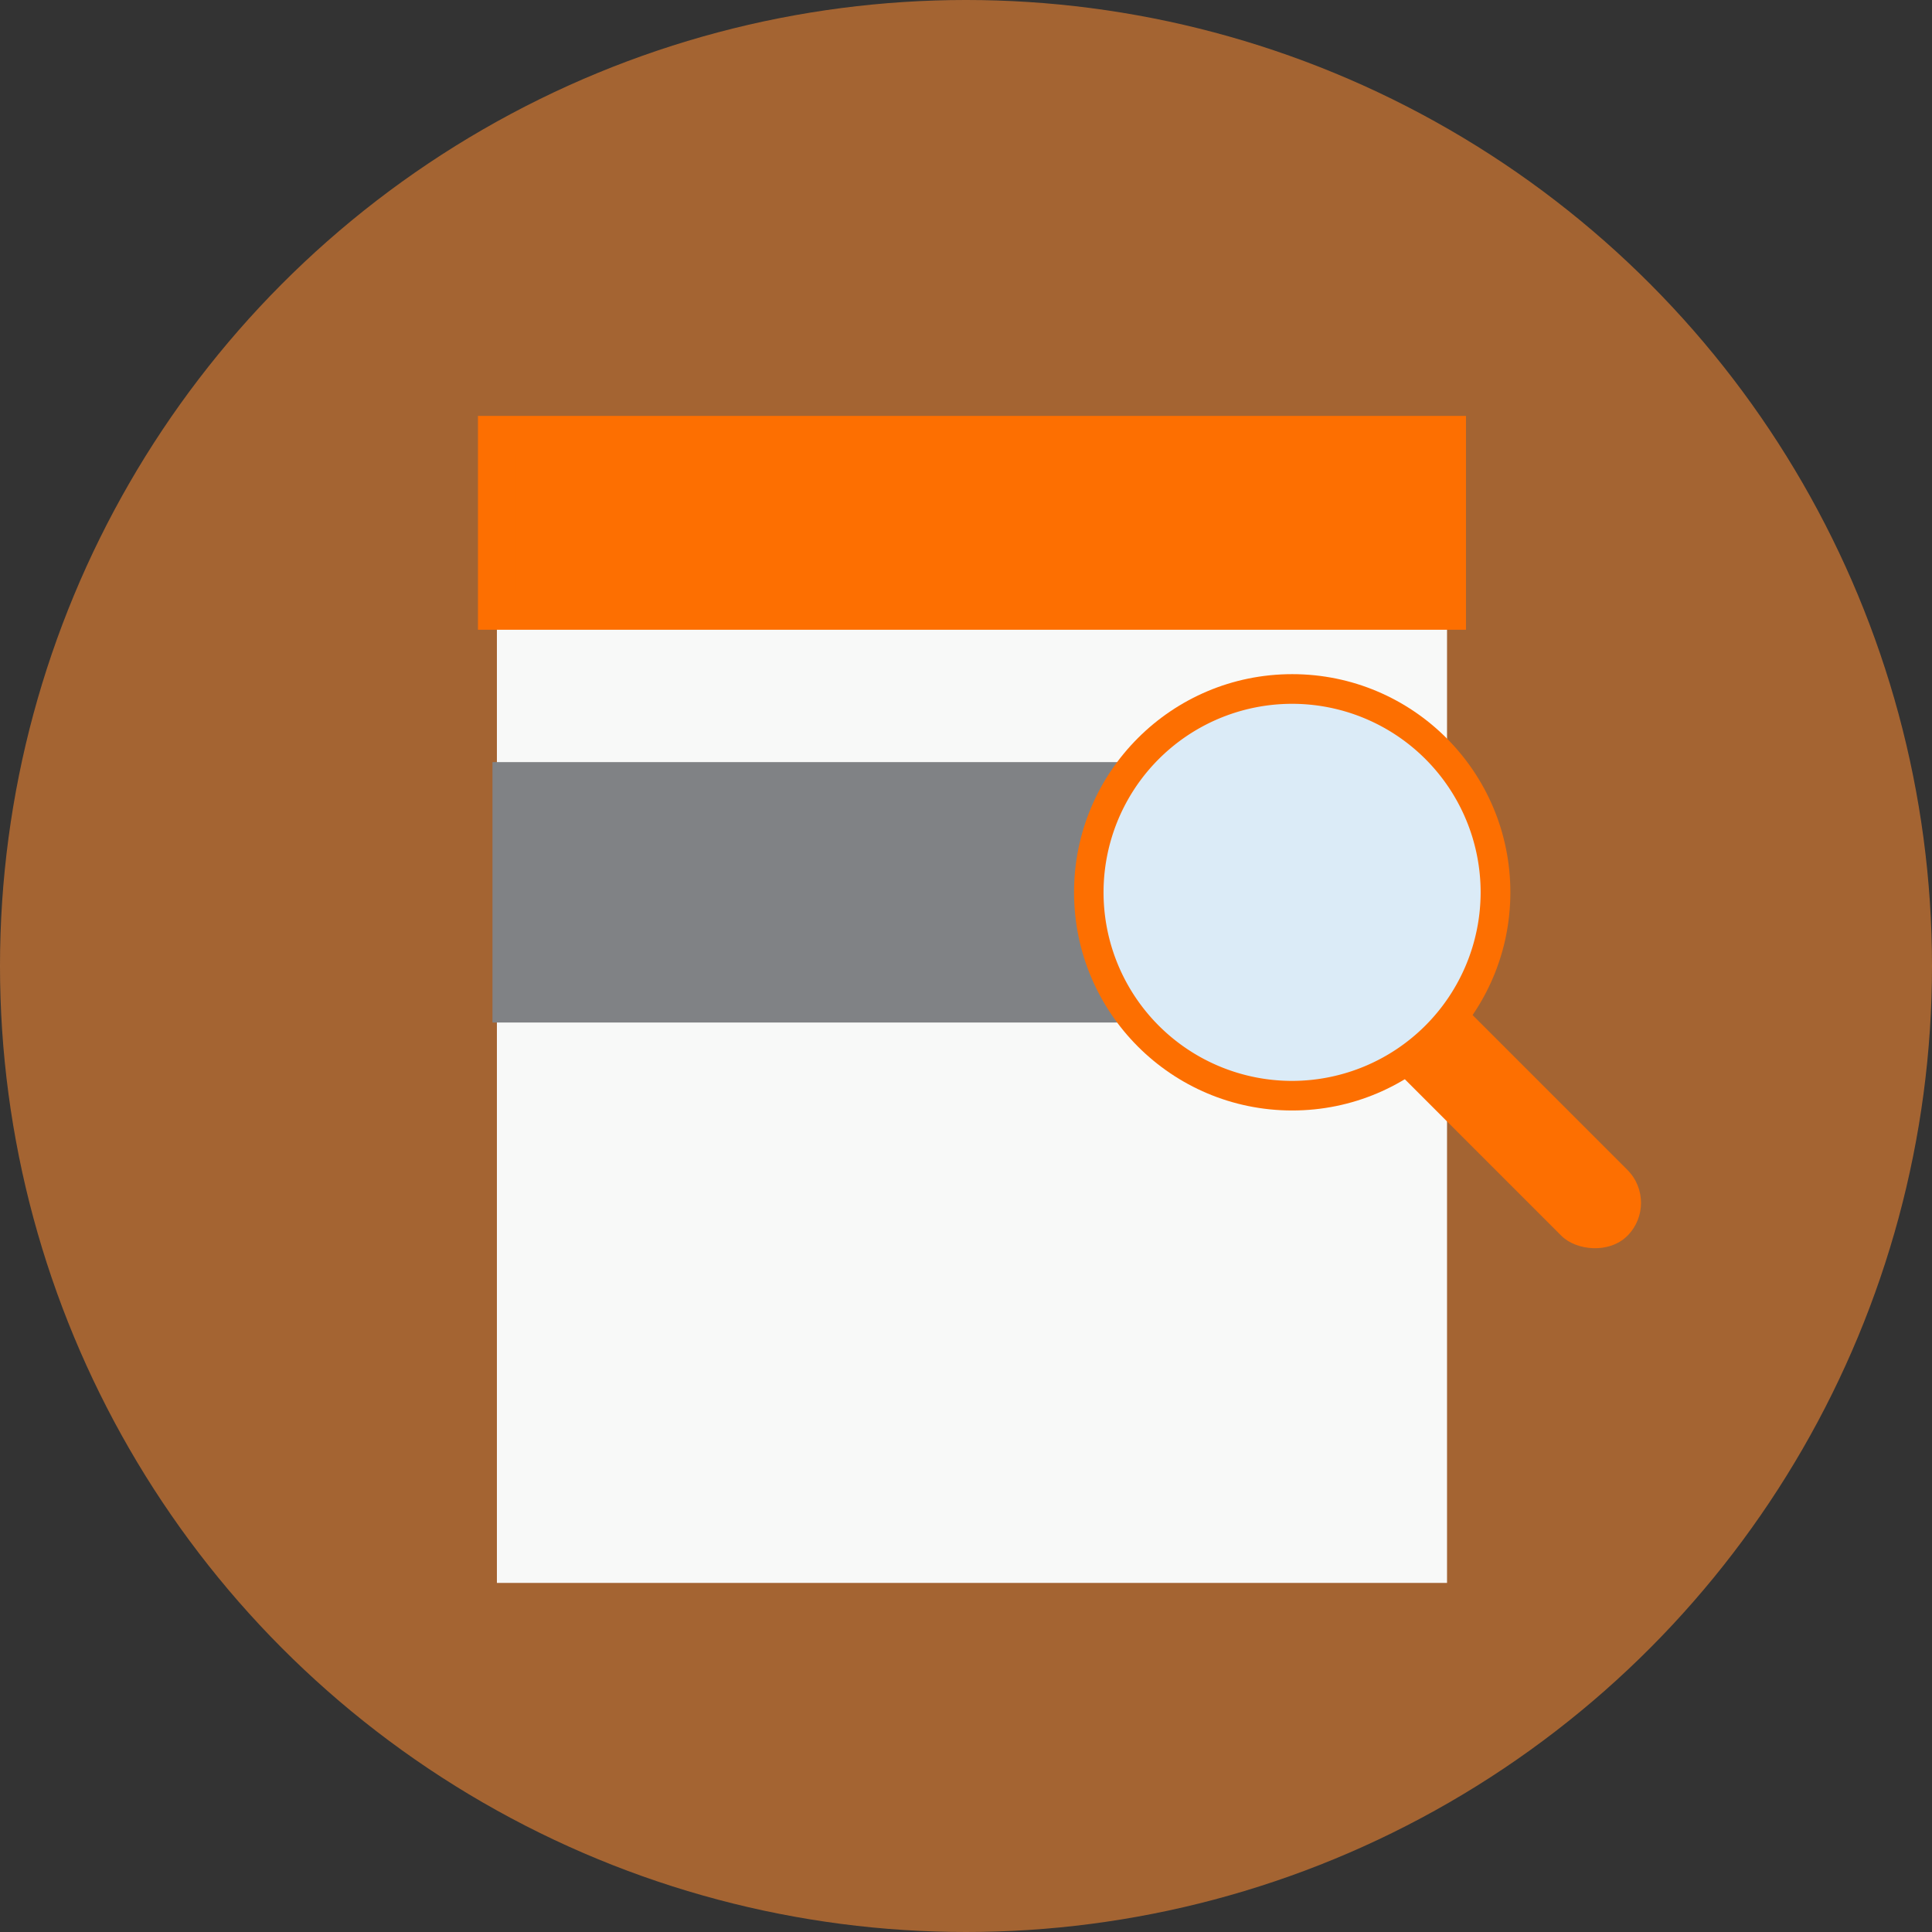<svg xmlns="http://www.w3.org/2000/svg" width="51" height="51" viewBox="0 0 51 51">
  <rect x="0" y="0" width="51" height="51" fill="#333333" stroke="none"/>
  <g id="Group_1197" data-name="Group 1197" transform="translate(-224 -360)">
    <circle id="Ellipse_17" data-name="Ellipse 17" cx="25.5" cy="25.5" r="25.5" transform="translate(224 360)" fill="#fd8b32" opacity="0.56"/>
    <g id="Group_84" data-name="Group 84" transform="translate(-357.778 -487.132)">
      <rect id="Rectangle_480" data-name="Rectangle 480" width="25.081" height="26.265" transform="translate(594.895 862.652)" fill="#f8f9f8"/>
      <rect id="Rectangle_481" data-name="Rectangle 481" width="25.081" height="4.645" transform="translate(594.895 858.611)" fill="#fd6f01" stroke="#fd6f01" stroke-miterlimit="10" stroke-width="1"/>
      <rect id="Rectangle_482" data-name="Rectangle 482" width="22.737" height="6.874" transform="translate(594.778 867.25)" fill="#808285"/>
      <rect id="Rectangle_483" data-name="Rectangle 483" width="2.462" height="8.734" rx="1.231" transform="translate(617.69 874.449) rotate(-45)" fill="#fd6f01"/>
      <circle id="Ellipse_45" data-name="Ellipse 45" cx="5.759" cy="5.759" r="5.759" transform="translate(610.13 864.928)" fill="#fd6f01"/>
      <path id="Path_423" data-name="Path 423" d="M641.026,886.725A4.977,4.977,0,1,1,646,881.747,4.983,4.983,0,0,1,641.026,886.725Z" transform="translate(-25.137 -11.06)" fill="#dbebf7"/>
    </g>
  </g>
</svg>
